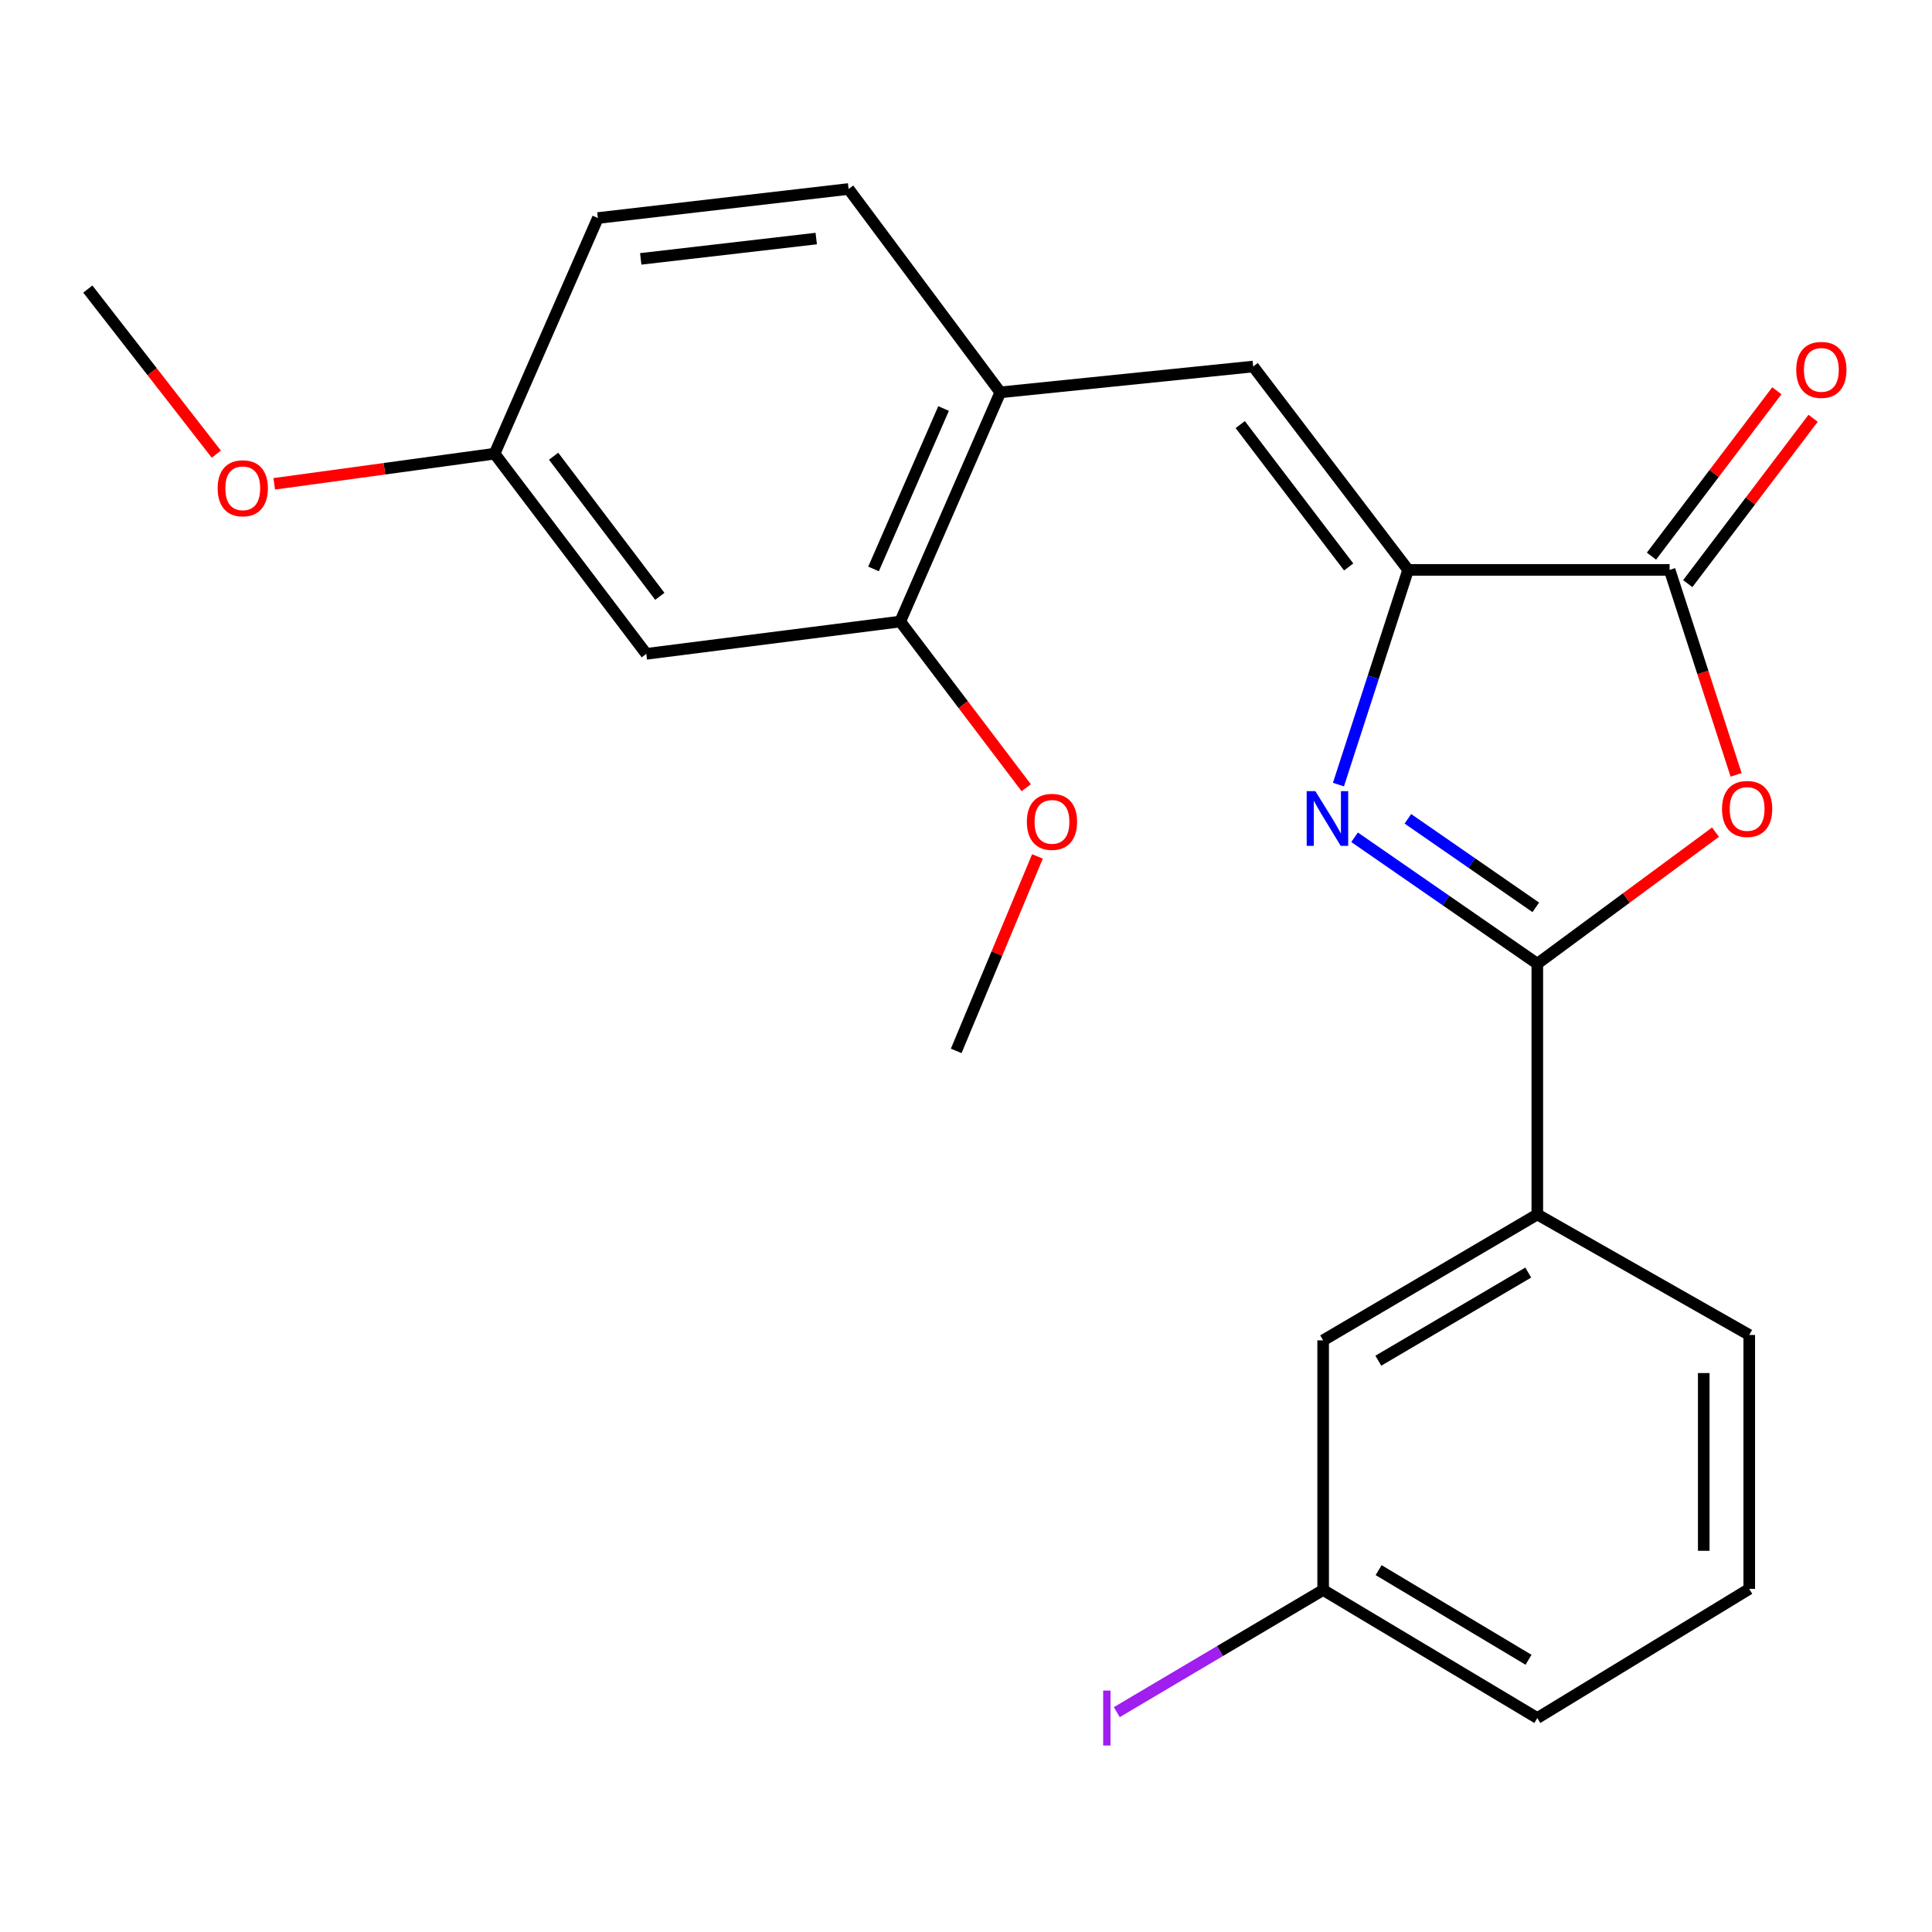 <?xml version='1.0' encoding='iso-8859-1'?>
<svg version='1.1' baseProfile='full'
              xmlns='http://www.w3.org/2000/svg'
                      xmlns:rdkit='http://www.rdkit.org/xml'
                      xmlns:xlink='http://www.w3.org/1999/xlink'
                  xml:space='preserve'
width='1000px' height='1000px' viewBox='0 0 1000 1000'>
<!-- END OF HEADER -->
<rect style='opacity:1.0;fill:#FFFFFF;stroke:none' width='1000' height='1000' x='0' y='0'> </rect>
<path class='bond-0' d='M 701.125,433.364 L 748.417,466.094' style='fill:none;fill-rule:evenodd;stroke:#0000FF;stroke-width:6px;stroke-linecap:butt;stroke-linejoin:miter;stroke-opacity:1' />
<path class='bond-0' d='M 748.417,466.094 L 795.709,498.824' style='fill:none;fill-rule:evenodd;stroke:#000000;stroke-width:6px;stroke-linecap:butt;stroke-linejoin:miter;stroke-opacity:1' />
<path class='bond-0' d='M 728.718,423.815 L 761.822,446.726' style='fill:none;fill-rule:evenodd;stroke:#0000FF;stroke-width:6px;stroke-linecap:butt;stroke-linejoin:miter;stroke-opacity:1' />
<path class='bond-0' d='M 761.822,446.726 L 794.926,469.637' style='fill:none;fill-rule:evenodd;stroke:#000000;stroke-width:6px;stroke-linecap:butt;stroke-linejoin:miter;stroke-opacity:1' />
<path class='bond-1' d='M 692.776,406.104 L 710.808,350.538' style='fill:none;fill-rule:evenodd;stroke:#0000FF;stroke-width:6px;stroke-linecap:butt;stroke-linejoin:miter;stroke-opacity:1' />
<path class='bond-1' d='M 710.808,350.538 L 728.84,294.972' style='fill:none;fill-rule:evenodd;stroke:#000000;stroke-width:6px;stroke-linecap:butt;stroke-linejoin:miter;stroke-opacity:1' />
<path class='bond-2' d='M 795.709,498.824 L 841.822,464.775' style='fill:none;fill-rule:evenodd;stroke:#000000;stroke-width:6px;stroke-linecap:butt;stroke-linejoin:miter;stroke-opacity:1' />
<path class='bond-2' d='M 841.822,464.775 L 887.934,430.725' style='fill:none;fill-rule:evenodd;stroke:#FF0000;stroke-width:6px;stroke-linecap:butt;stroke-linejoin:miter;stroke-opacity:1' />
<path class='bond-6' d='M 795.709,498.824 L 795.709,628.597' style='fill:none;fill-rule:evenodd;stroke:#000000;stroke-width:6px;stroke-linecap:butt;stroke-linejoin:miter;stroke-opacity:1' />
<path class='bond-3' d='M 728.84,294.972 L 864.188,294.972' style='fill:none;fill-rule:evenodd;stroke:#000000;stroke-width:6px;stroke-linecap:butt;stroke-linejoin:miter;stroke-opacity:1' />
<path class='bond-4' d='M 728.84,294.972 L 648.65,189.709' style='fill:none;fill-rule:evenodd;stroke:#000000;stroke-width:6px;stroke-linecap:butt;stroke-linejoin:miter;stroke-opacity:1' />
<path class='bond-4' d='M 698.075,293.456 L 641.941,219.772' style='fill:none;fill-rule:evenodd;stroke:#000000;stroke-width:6px;stroke-linecap:butt;stroke-linejoin:miter;stroke-opacity:1' />
<path class='bond-23' d='M 898.608,401.064 L 881.398,348.018' style='fill:none;fill-rule:evenodd;stroke:#FF0000;stroke-width:6px;stroke-linecap:butt;stroke-linejoin:miter;stroke-opacity:1' />
<path class='bond-23' d='M 881.398,348.018 L 864.188,294.972' style='fill:none;fill-rule:evenodd;stroke:#000000;stroke-width:6px;stroke-linecap:butt;stroke-linejoin:miter;stroke-opacity:1' />
<path class='bond-9' d='M 873.573,302.087 L 906.017,259.291' style='fill:none;fill-rule:evenodd;stroke:#000000;stroke-width:6px;stroke-linecap:butt;stroke-linejoin:miter;stroke-opacity:1' />
<path class='bond-9' d='M 906.017,259.291 L 938.461,216.496' style='fill:none;fill-rule:evenodd;stroke:#FF0000;stroke-width:6px;stroke-linecap:butt;stroke-linejoin:miter;stroke-opacity:1' />
<path class='bond-9' d='M 854.802,287.857 L 887.246,245.061' style='fill:none;fill-rule:evenodd;stroke:#000000;stroke-width:6px;stroke-linecap:butt;stroke-linejoin:miter;stroke-opacity:1' />
<path class='bond-9' d='M 887.246,245.061 L 919.69,202.266' style='fill:none;fill-rule:evenodd;stroke:#FF0000;stroke-width:6px;stroke-linecap:butt;stroke-linejoin:miter;stroke-opacity:1' />
<path class='bond-5' d='M 648.65,189.709 L 517.751,203.083' style='fill:none;fill-rule:evenodd;stroke:#000000;stroke-width:6px;stroke-linecap:butt;stroke-linejoin:miter;stroke-opacity:1' />
<path class='bond-7' d='M 517.751,203.083 L 465.957,321.706' style='fill:none;fill-rule:evenodd;stroke:#000000;stroke-width:6px;stroke-linecap:butt;stroke-linejoin:miter;stroke-opacity:1' />
<path class='bond-7' d='M 488.395,211.451 L 452.14,294.488' style='fill:none;fill-rule:evenodd;stroke:#000000;stroke-width:6px;stroke-linecap:butt;stroke-linejoin:miter;stroke-opacity:1' />
<path class='bond-11' d='M 517.751,203.083 L 439.236,97.82' style='fill:none;fill-rule:evenodd;stroke:#000000;stroke-width:6px;stroke-linecap:butt;stroke-linejoin:miter;stroke-opacity:1' />
<path class='bond-10' d='M 795.709,628.597 L 684.858,693.765' style='fill:none;fill-rule:evenodd;stroke:#000000;stroke-width:6px;stroke-linecap:butt;stroke-linejoin:miter;stroke-opacity:1' />
<path class='bond-10' d='M 791.019,658.678 L 713.423,704.295' style='fill:none;fill-rule:evenodd;stroke:#000000;stroke-width:6px;stroke-linecap:butt;stroke-linejoin:miter;stroke-opacity:1' />
<path class='bond-18' d='M 795.709,628.597 L 905.408,690.978' style='fill:none;fill-rule:evenodd;stroke:#000000;stroke-width:6px;stroke-linecap:butt;stroke-linejoin:miter;stroke-opacity:1' />
<path class='bond-8' d='M 465.957,321.706 L 334.522,338.43' style='fill:none;fill-rule:evenodd;stroke:#000000;stroke-width:6px;stroke-linecap:butt;stroke-linejoin:miter;stroke-opacity:1' />
<path class='bond-15' d='M 465.957,321.706 L 498.568,364.722' style='fill:none;fill-rule:evenodd;stroke:#000000;stroke-width:6px;stroke-linecap:butt;stroke-linejoin:miter;stroke-opacity:1' />
<path class='bond-15' d='M 498.568,364.722 L 531.179,407.737' style='fill:none;fill-rule:evenodd;stroke:#FF0000;stroke-width:6px;stroke-linecap:butt;stroke-linejoin:miter;stroke-opacity:1' />
<path class='bond-25' d='M 334.522,338.43 L 255.994,234.829' style='fill:none;fill-rule:evenodd;stroke:#000000;stroke-width:6px;stroke-linecap:butt;stroke-linejoin:miter;stroke-opacity:1' />
<path class='bond-25' d='M 341.515,308.661 L 286.545,236.141' style='fill:none;fill-rule:evenodd;stroke:#000000;stroke-width:6px;stroke-linecap:butt;stroke-linejoin:miter;stroke-opacity:1' />
<path class='bond-13' d='M 684.858,693.765 L 684.858,822.975' style='fill:none;fill-rule:evenodd;stroke:#000000;stroke-width:6px;stroke-linecap:butt;stroke-linejoin:miter;stroke-opacity:1' />
<path class='bond-14' d='M 439.236,97.82 L 309.463,112.855' style='fill:none;fill-rule:evenodd;stroke:#000000;stroke-width:6px;stroke-linecap:butt;stroke-linejoin:miter;stroke-opacity:1' />
<path class='bond-14' d='M 422.481,123.473 L 331.64,133.998' style='fill:none;fill-rule:evenodd;stroke:#000000;stroke-width:6px;stroke-linecap:butt;stroke-linejoin:miter;stroke-opacity:1' />
<path class='bond-12' d='M 255.994,234.829 L 309.463,112.855' style='fill:none;fill-rule:evenodd;stroke:#000000;stroke-width:6px;stroke-linecap:butt;stroke-linejoin:miter;stroke-opacity:1' />
<path class='bond-17' d='M 255.994,234.829 L 198.97,242.627' style='fill:none;fill-rule:evenodd;stroke:#000000;stroke-width:6px;stroke-linecap:butt;stroke-linejoin:miter;stroke-opacity:1' />
<path class='bond-17' d='M 198.97,242.627 L 141.947,250.425' style='fill:none;fill-rule:evenodd;stroke:#FF0000;stroke-width:6px;stroke-linecap:butt;stroke-linejoin:miter;stroke-opacity:1' />
<path class='bond-16' d='M 684.858,822.975 L 631.453,854.59' style='fill:none;fill-rule:evenodd;stroke:#000000;stroke-width:6px;stroke-linecap:butt;stroke-linejoin:miter;stroke-opacity:1' />
<path class='bond-16' d='M 631.453,854.59 L 578.048,886.205' style='fill:none;fill-rule:evenodd;stroke:#A01EEF;stroke-width:6px;stroke-linecap:butt;stroke-linejoin:miter;stroke-opacity:1' />
<path class='bond-24' d='M 684.858,822.975 L 795.709,889.255' style='fill:none;fill-rule:evenodd;stroke:#000000;stroke-width:6px;stroke-linecap:butt;stroke-linejoin:miter;stroke-opacity:1' />
<path class='bond-24' d='M 713.574,812.701 L 791.169,859.097' style='fill:none;fill-rule:evenodd;stroke:#000000;stroke-width:6px;stroke-linecap:butt;stroke-linejoin:miter;stroke-opacity:1' />
<path class='bond-21' d='M 536.989,443.282 L 515.959,493.613' style='fill:none;fill-rule:evenodd;stroke:#FF0000;stroke-width:6px;stroke-linecap:butt;stroke-linejoin:miter;stroke-opacity:1' />
<path class='bond-21' d='M 515.959,493.613 L 494.929,543.944' style='fill:none;fill-rule:evenodd;stroke:#000000;stroke-width:6px;stroke-linecap:butt;stroke-linejoin:miter;stroke-opacity:1' />
<path class='bond-22' d='M 111.971,235.068 L 78.713,192.341' style='fill:none;fill-rule:evenodd;stroke:#FF0000;stroke-width:6px;stroke-linecap:butt;stroke-linejoin:miter;stroke-opacity:1' />
<path class='bond-22' d='M 78.713,192.341 L 45.455,149.614' style='fill:none;fill-rule:evenodd;stroke:#000000;stroke-width:6px;stroke-linecap:butt;stroke-linejoin:miter;stroke-opacity:1' />
<path class='bond-19' d='M 905.408,690.978 L 905.408,822.413' style='fill:none;fill-rule:evenodd;stroke:#000000;stroke-width:6px;stroke-linecap:butt;stroke-linejoin:miter;stroke-opacity:1' />
<path class='bond-19' d='M 881.854,710.693 L 881.854,802.697' style='fill:none;fill-rule:evenodd;stroke:#000000;stroke-width:6px;stroke-linecap:butt;stroke-linejoin:miter;stroke-opacity:1' />
<path class='bond-20' d='M 905.408,822.413 L 795.709,889.255' style='fill:none;fill-rule:evenodd;stroke:#000000;stroke-width:6px;stroke-linecap:butt;stroke-linejoin:miter;stroke-opacity:1' />
<path  class='atom-0' d='M 680.823 409.486
L 690.103 424.486
Q 691.023 425.966, 692.503 428.646
Q 693.983 431.326, 694.063 431.486
L 694.063 409.486
L 697.823 409.486
L 697.823 437.806
L 693.943 437.806
L 683.983 421.406
Q 682.823 419.486, 681.583 417.286
Q 680.383 415.086, 680.023 414.406
L 680.023 437.806
L 676.343 437.806
L 676.343 409.486
L 680.823 409.486
' fill='#0000FF'/>
<path  class='atom-3' d='M 891.309 418.714
Q 891.309 411.914, 894.669 408.114
Q 898.029 404.314, 904.309 404.314
Q 910.589 404.314, 913.949 408.114
Q 917.309 411.914, 917.309 418.714
Q 917.309 425.594, 913.909 429.514
Q 910.509 433.394, 904.309 433.394
Q 898.069 433.394, 894.669 429.514
Q 891.309 425.634, 891.309 418.714
M 904.309 430.194
Q 908.629 430.194, 910.949 427.314
Q 913.309 424.394, 913.309 418.714
Q 913.309 413.154, 910.949 410.354
Q 908.629 407.514, 904.309 407.514
Q 899.989 407.514, 897.629 410.314
Q 895.309 413.114, 895.309 418.714
Q 895.309 424.434, 897.629 427.314
Q 899.989 430.194, 904.309 430.194
' fill='#FF0000'/>
<path  class='atom-10' d='M 929.729 191.451
Q 929.729 184.651, 933.089 180.851
Q 936.449 177.051, 942.729 177.051
Q 949.009 177.051, 952.369 180.851
Q 955.729 184.651, 955.729 191.451
Q 955.729 198.331, 952.329 202.251
Q 948.929 206.131, 942.729 206.131
Q 936.489 206.131, 933.089 202.251
Q 929.729 198.371, 929.729 191.451
M 942.729 202.931
Q 947.049 202.931, 949.369 200.051
Q 951.729 197.131, 951.729 191.451
Q 951.729 185.891, 949.369 183.091
Q 947.049 180.251, 942.729 180.251
Q 938.409 180.251, 936.049 183.051
Q 933.729 185.851, 933.729 191.451
Q 933.729 197.171, 936.049 200.051
Q 938.409 202.931, 942.729 202.931
' fill='#FF0000'/>
<path  class='atom-16' d='M 531.499 425.388
Q 531.499 418.588, 534.859 414.788
Q 538.219 410.988, 544.499 410.988
Q 550.779 410.988, 554.139 414.788
Q 557.499 418.588, 557.499 425.388
Q 557.499 432.268, 554.099 436.188
Q 550.699 440.068, 544.499 440.068
Q 538.259 440.068, 534.859 436.188
Q 531.499 432.308, 531.499 425.388
M 544.499 436.868
Q 548.819 436.868, 551.139 433.988
Q 553.499 431.068, 553.499 425.388
Q 553.499 419.828, 551.139 417.028
Q 548.819 414.188, 544.499 414.188
Q 540.179 414.188, 537.819 416.988
Q 535.499 419.788, 535.499 425.388
Q 535.499 431.108, 537.819 433.988
Q 540.179 436.868, 544.499 436.868
' fill='#FF0000'/>
<path  class='atom-17' d='M 570.995 875.035
L 574.795 875.035
L 574.795 903.475
L 570.995 903.475
L 570.995 875.035
' fill='#A01EEF'/>
<path  class='atom-18' d='M 112.658 252.732
Q 112.658 245.932, 116.018 242.132
Q 119.378 238.332, 125.658 238.332
Q 131.938 238.332, 135.298 242.132
Q 138.658 245.932, 138.658 252.732
Q 138.658 259.612, 135.258 263.532
Q 131.858 267.412, 125.658 267.412
Q 119.418 267.412, 116.018 263.532
Q 112.658 259.652, 112.658 252.732
M 125.658 264.212
Q 129.978 264.212, 132.298 261.332
Q 134.658 258.412, 134.658 252.732
Q 134.658 247.172, 132.298 244.372
Q 129.978 241.532, 125.658 241.532
Q 121.338 241.532, 118.978 244.332
Q 116.658 247.132, 116.658 252.732
Q 116.658 258.452, 118.978 261.332
Q 121.338 264.212, 125.658 264.212
' fill='#FF0000'/>
</svg>
